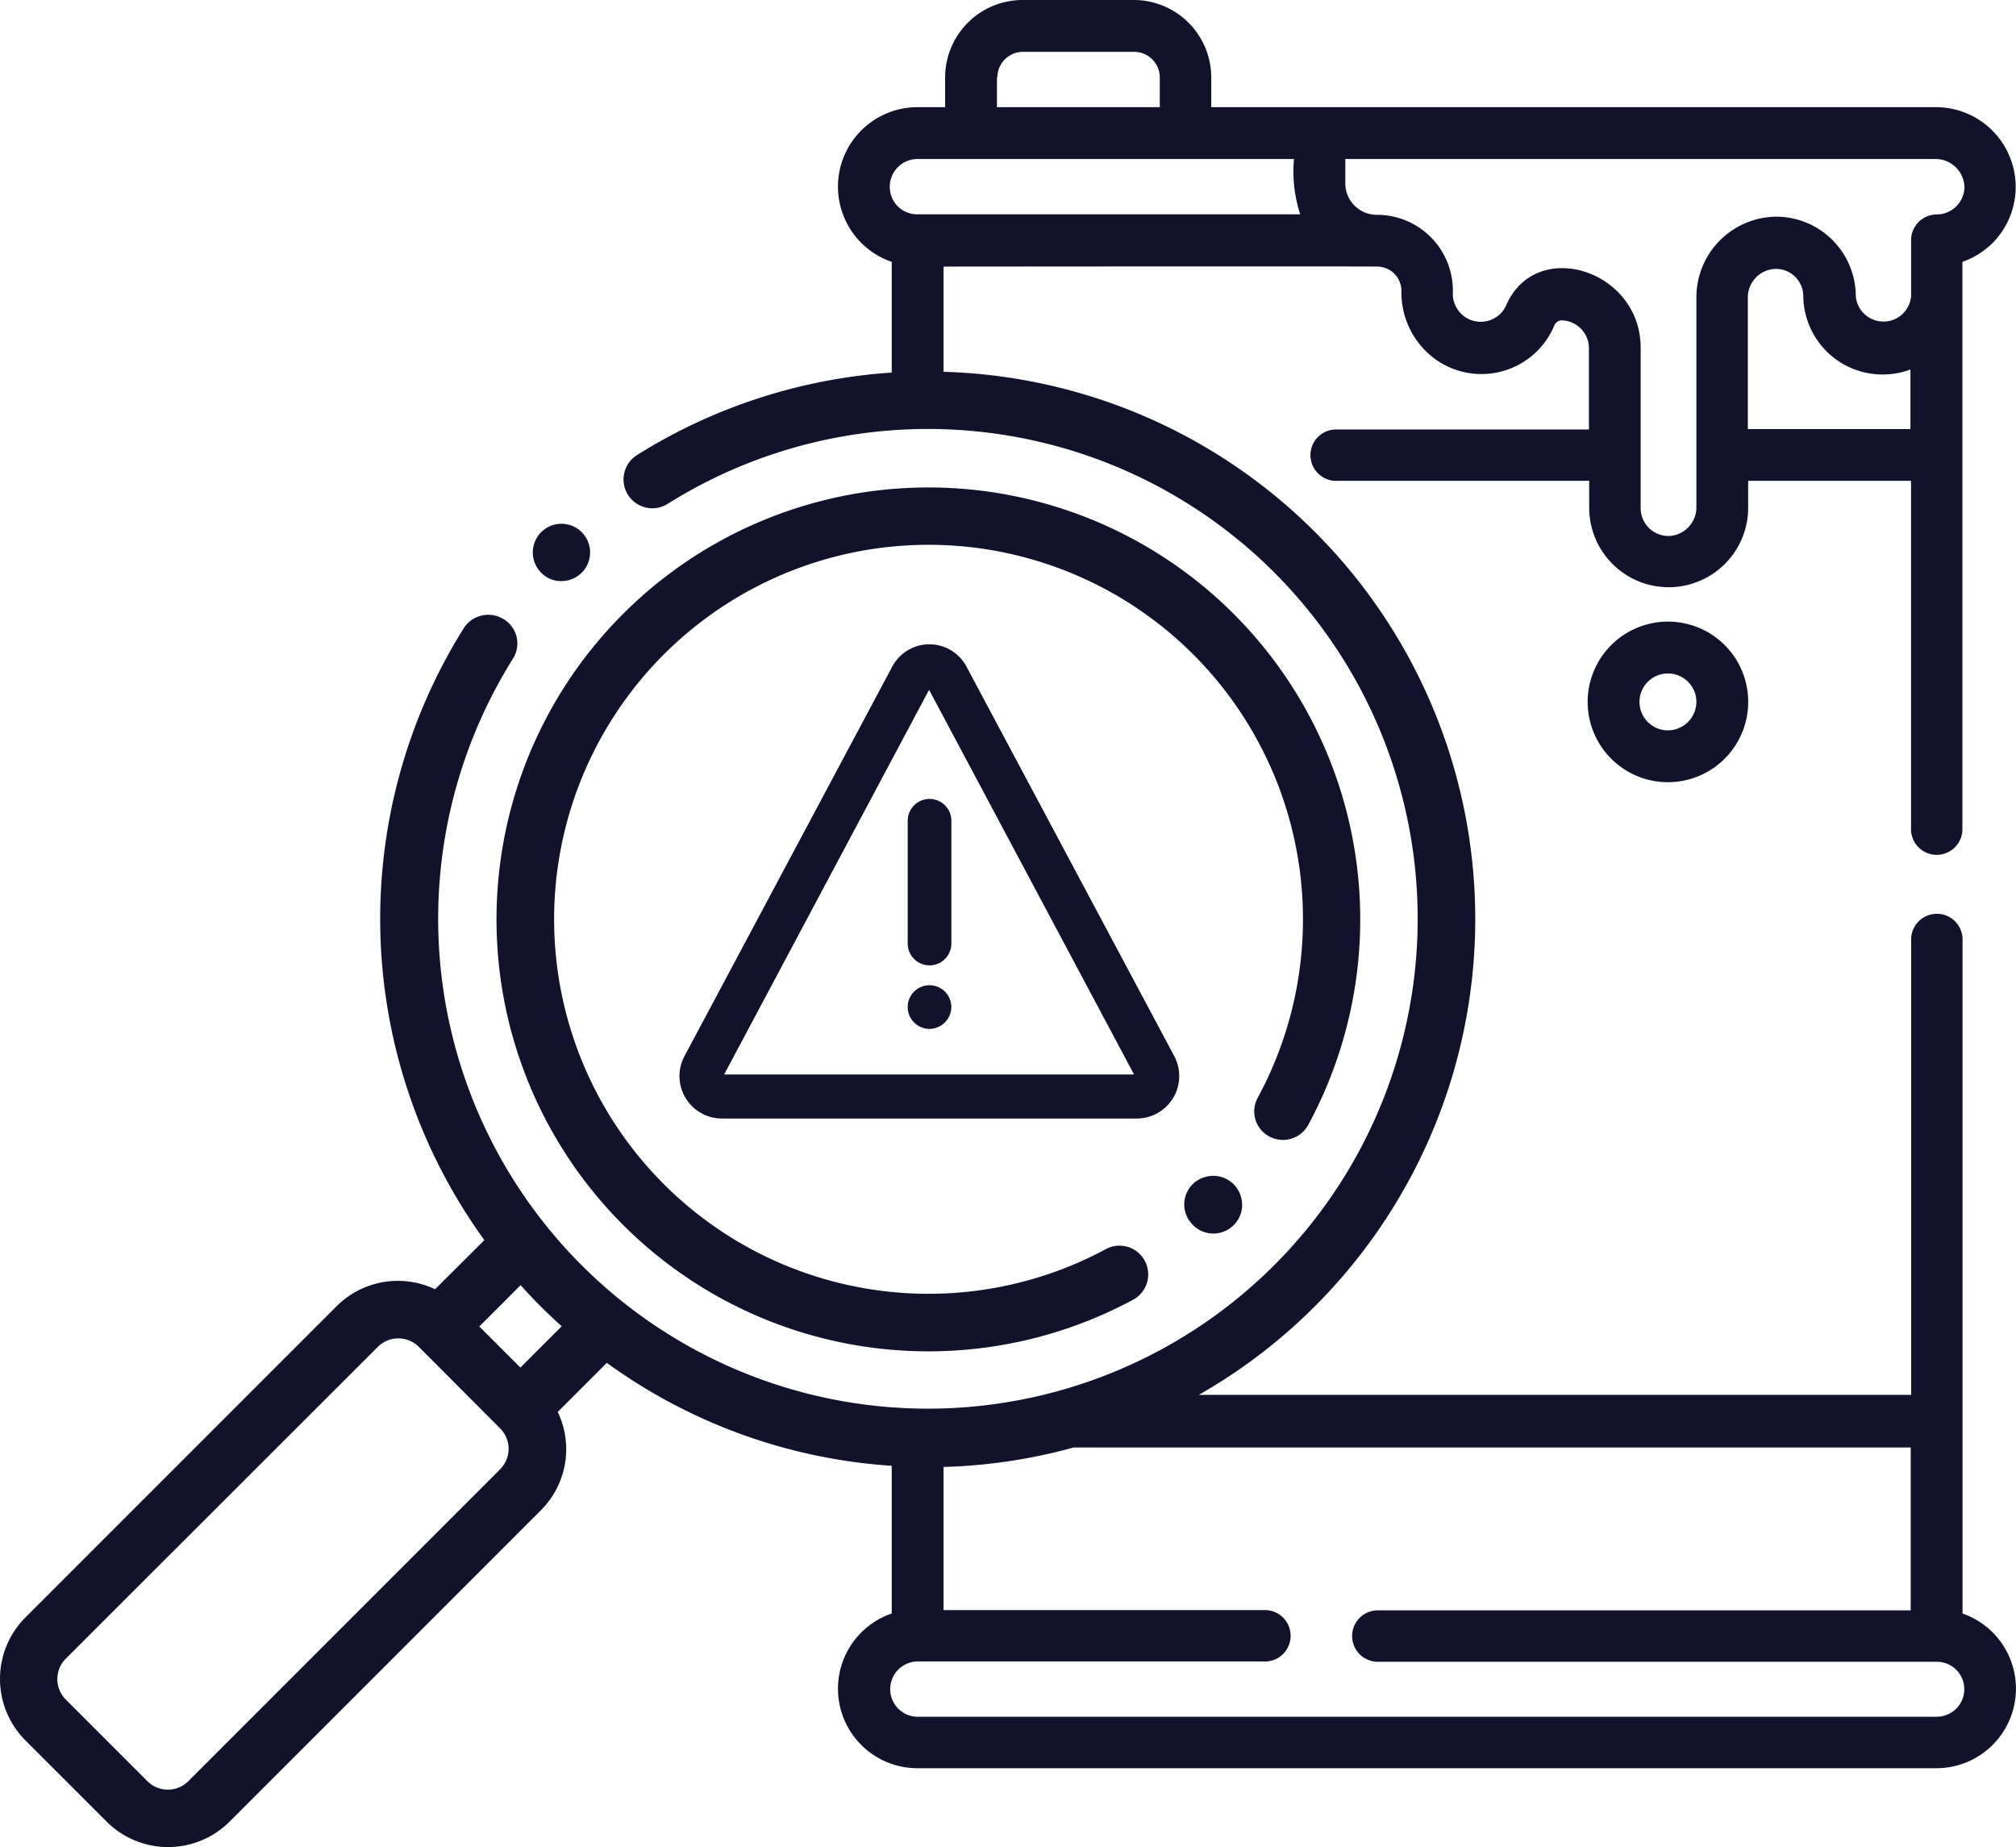 <svg xmlns="http://www.w3.org/2000/svg" width="58.893" height="53.95" viewBox="0 0 58.893 53.95"><g data-name="Groupe 181"><path data-name="Trac&#xE9; 408" d="M51.881 47.126V27.479a.751.751 0 1 0-1.5 0V40.74H29.57a15.992 15.992 0 0 0-7.456-29.881V7.786c12.92-.011 12.669 0 12.669 0a.709.709 0 0 1 .706.706 2.417 2.417 0 0 0 .558 1.594 2.307 2.307 0 0 0 3.9-.558.252.252 0 0 1 .2-.171.814.814 0 0 1 .82.808v2.379h-7.345a.751.751 0 1 0 0 1.5h7.353v.808a2.322 2.322 0 1 0 4.644-.046v-.763h4.758v10.135a.751.751 0 1 0 1.5 0V7.649a2.382 2.382 0 0 0 .922-.592 2.329 2.329 0 0 0-1.681-3.927H29.934v-.865A2.264 2.264 0 0 0 27.669 0h-3.244a2.264 2.264 0 0 0-2.265 2.265v.865h-.808a2.322 2.322 0 0 0-.752 4.519v3.233a16 16 0 0 0-7.456 2.418.842.842 0 0 0 .9 1.423 14.307 14.307 0 1 1-4.5 4.5.828.828 0 0 0-.3-1.15.851.851 0 0 0-1.138.262A15.984 15.984 0 0 0 8.7 36.221l-1.441 1.434a2.533 2.533 0 0 0-2.869.489l-9.106 9.106a2.542 2.542 0 0 0 0 3.574l2.39 2.39a2.542 2.542 0 0 0 3.574 0l9.106-9.106a2.52 2.52 0 0 0 .489-2.869l1.434-1.434a15.938 15.938 0 0 0 8.323 3.007v4.314a2.322 2.322 0 0 0 .751 4.519h29.767a2.324 2.324 0 0 0 .763-4.519zm-1.514-34.593h-4.758V8.708a.835.835 0 0 1 .8-.854.8.8 0 0 1 .82.808 2.317 2.317 0 0 0 3.13 2.129v1.742zM33.862 4.644h17.222a.846.846 0 0 1 .854.82.816.816 0 0 1-.808.8.751.751 0 0 0-.751.751v1.636a.811.811 0 0 1-1.616 0 2.328 2.328 0 0 0-2.368-2.322A2.358 2.358 0 0 0 44.106 8.7v6.1a.839.839 0 0 1-.774.854.815.815 0 0 1-.854-.808v-4.69c0-2.277-3.062-3.233-3.927-1.241a.815.815 0 0 1-1.559-.364 2.216 2.216 0 0 0-2.22-2.277.918.918 0 0 1-.922-.922v-.708zM23.685 2.265a.751.751 0 0 1 .751-.751h3.244a.751.751 0 0 1 .751.751v.865h-4.757v-.865zm-3.142 3.187a.811.811 0 0 1 .808-.808h11a4.027 4.027 0 0 0 .182 1.616H21.351a.8.8 0 0 1-.808-.808zM9.16 42.914.054 52.021a.845.845 0 0 1-1.2 0l-2.379-2.379a.845.845 0 0 1 0-1.2l9.111-9.102a.845.845 0 0 1 1.2 0l2.374 2.379a.845.845 0 0 1 0 1.195zm.592-2.971-1.2-1.2 1.207-1.207a14.8 14.8 0 0 0 1.2 1.2zm41.378 10.2H21.363a.808.808 0 0 1 0-1.616h10.1a.751.751 0 1 0 0-1.5h-9.349v-4.181a15.914 15.914 0 0 0 3.8-.569h24.453v4.758H34.761a.751.751 0 0 0 0 1.5H51.13a.8.8 0 1 1 0 1.605z" transform="translate(5.45)" style="fill:#12122c"></path></g><g data-name="Groupe 182"><path data-name="Trac&#xE9; 409" d="m175.108 165.982-6.067 11.372a1.239 1.239 0 0 0 1.093 1.821h12.123a1.24 1.24 0 0 0 1.093-1.821l-6.067-11.372a1.228 1.228 0 0 0-2.175 0zm-4.908 11.907 5.987-11.235 5.988 11.235z" transform="translate(-149.046 -146.506)" style="fill:#12122c"></path></g><g data-name="Groupe 183"><path data-name="Trac&#xE9; 410" d="M227.5 205.637v3.586a.637.637 0 1 0 1.275 0v-3.586a.637.637 0 0 0-1.275 0z" transform="translate(-200.983 -181.665)" style="fill:#12122c"></path></g><g data-name="Groupe 184"><path data-name="Trac&#xE9; 411" d="M228.137 252.8a.637.637 0 1 0 0 1.275.644.644 0 0 0 .637-.637.636.636 0 0 0-.637-.638z" transform="translate(-200.983 -224.024)" style="fill:#12122c"></path></g><g data-name="Groupe 185"><path data-name="Trac&#xE9; 412" d="M404.345 159.5a2.345 2.345 0 1 0 2.345 2.345 2.342 2.342 0 0 0-2.345-2.345zm0 3.176a.831.831 0 1 1 .831-.831.836.836 0 0 1-.831.831z" transform="translate(-355.62 -141.344)" style="fill:#12122c"></path></g><g data-name="Groupe 186"><path data-name="Trac&#xE9; 413" d="M144.519 144a.841.841 0 0 0 1.138-.342 12.616 12.616 0 1 0-5.1 5.1.84.84 0 0 0-.751-1.5c-.011.011-.034.011-.046.023a10.938 10.938 0 1 1 4.428-4.428.829.829 0 0 0 .331 1.147z" transform="translate(-107.438 -110.806)" style="fill:#12122c"></path></g><g data-name="Groupe 187"><path data-name="Trac&#xE9; 414" d="M138.6 149.1z" transform="translate(-122.203 -132.128)" style="fill:#12122c"></path></g><g data-name="Groupe 188"><path data-name="Trac&#xE9; 415" d="M132.135 136.073a.837.837 0 1 0-.615-.273.8.8 0 0 0 .615.273z" transform="translate(-115.737 -119.101)" style="fill:#12122c"></path></g><g data-name="Groupe 189"><path data-name="Trac&#xE9; 416" d="M305.9 316.4z" transform="translate(-270.459 -280.384)" style="fill:#12122c"></path></g><g data-name="Groupe 190"><path data-name="Trac&#xE9; 417" d="M300.135 302.542a.84.84 0 0 0-.842-.842.889.889 0 0 0-.546.194.834.834 0 0 0-.1 1.184.841.841 0 0 0 1.491-.535z" transform="translate(-263.851 -267.357)" style="fill:#12122c"></path></g></svg>